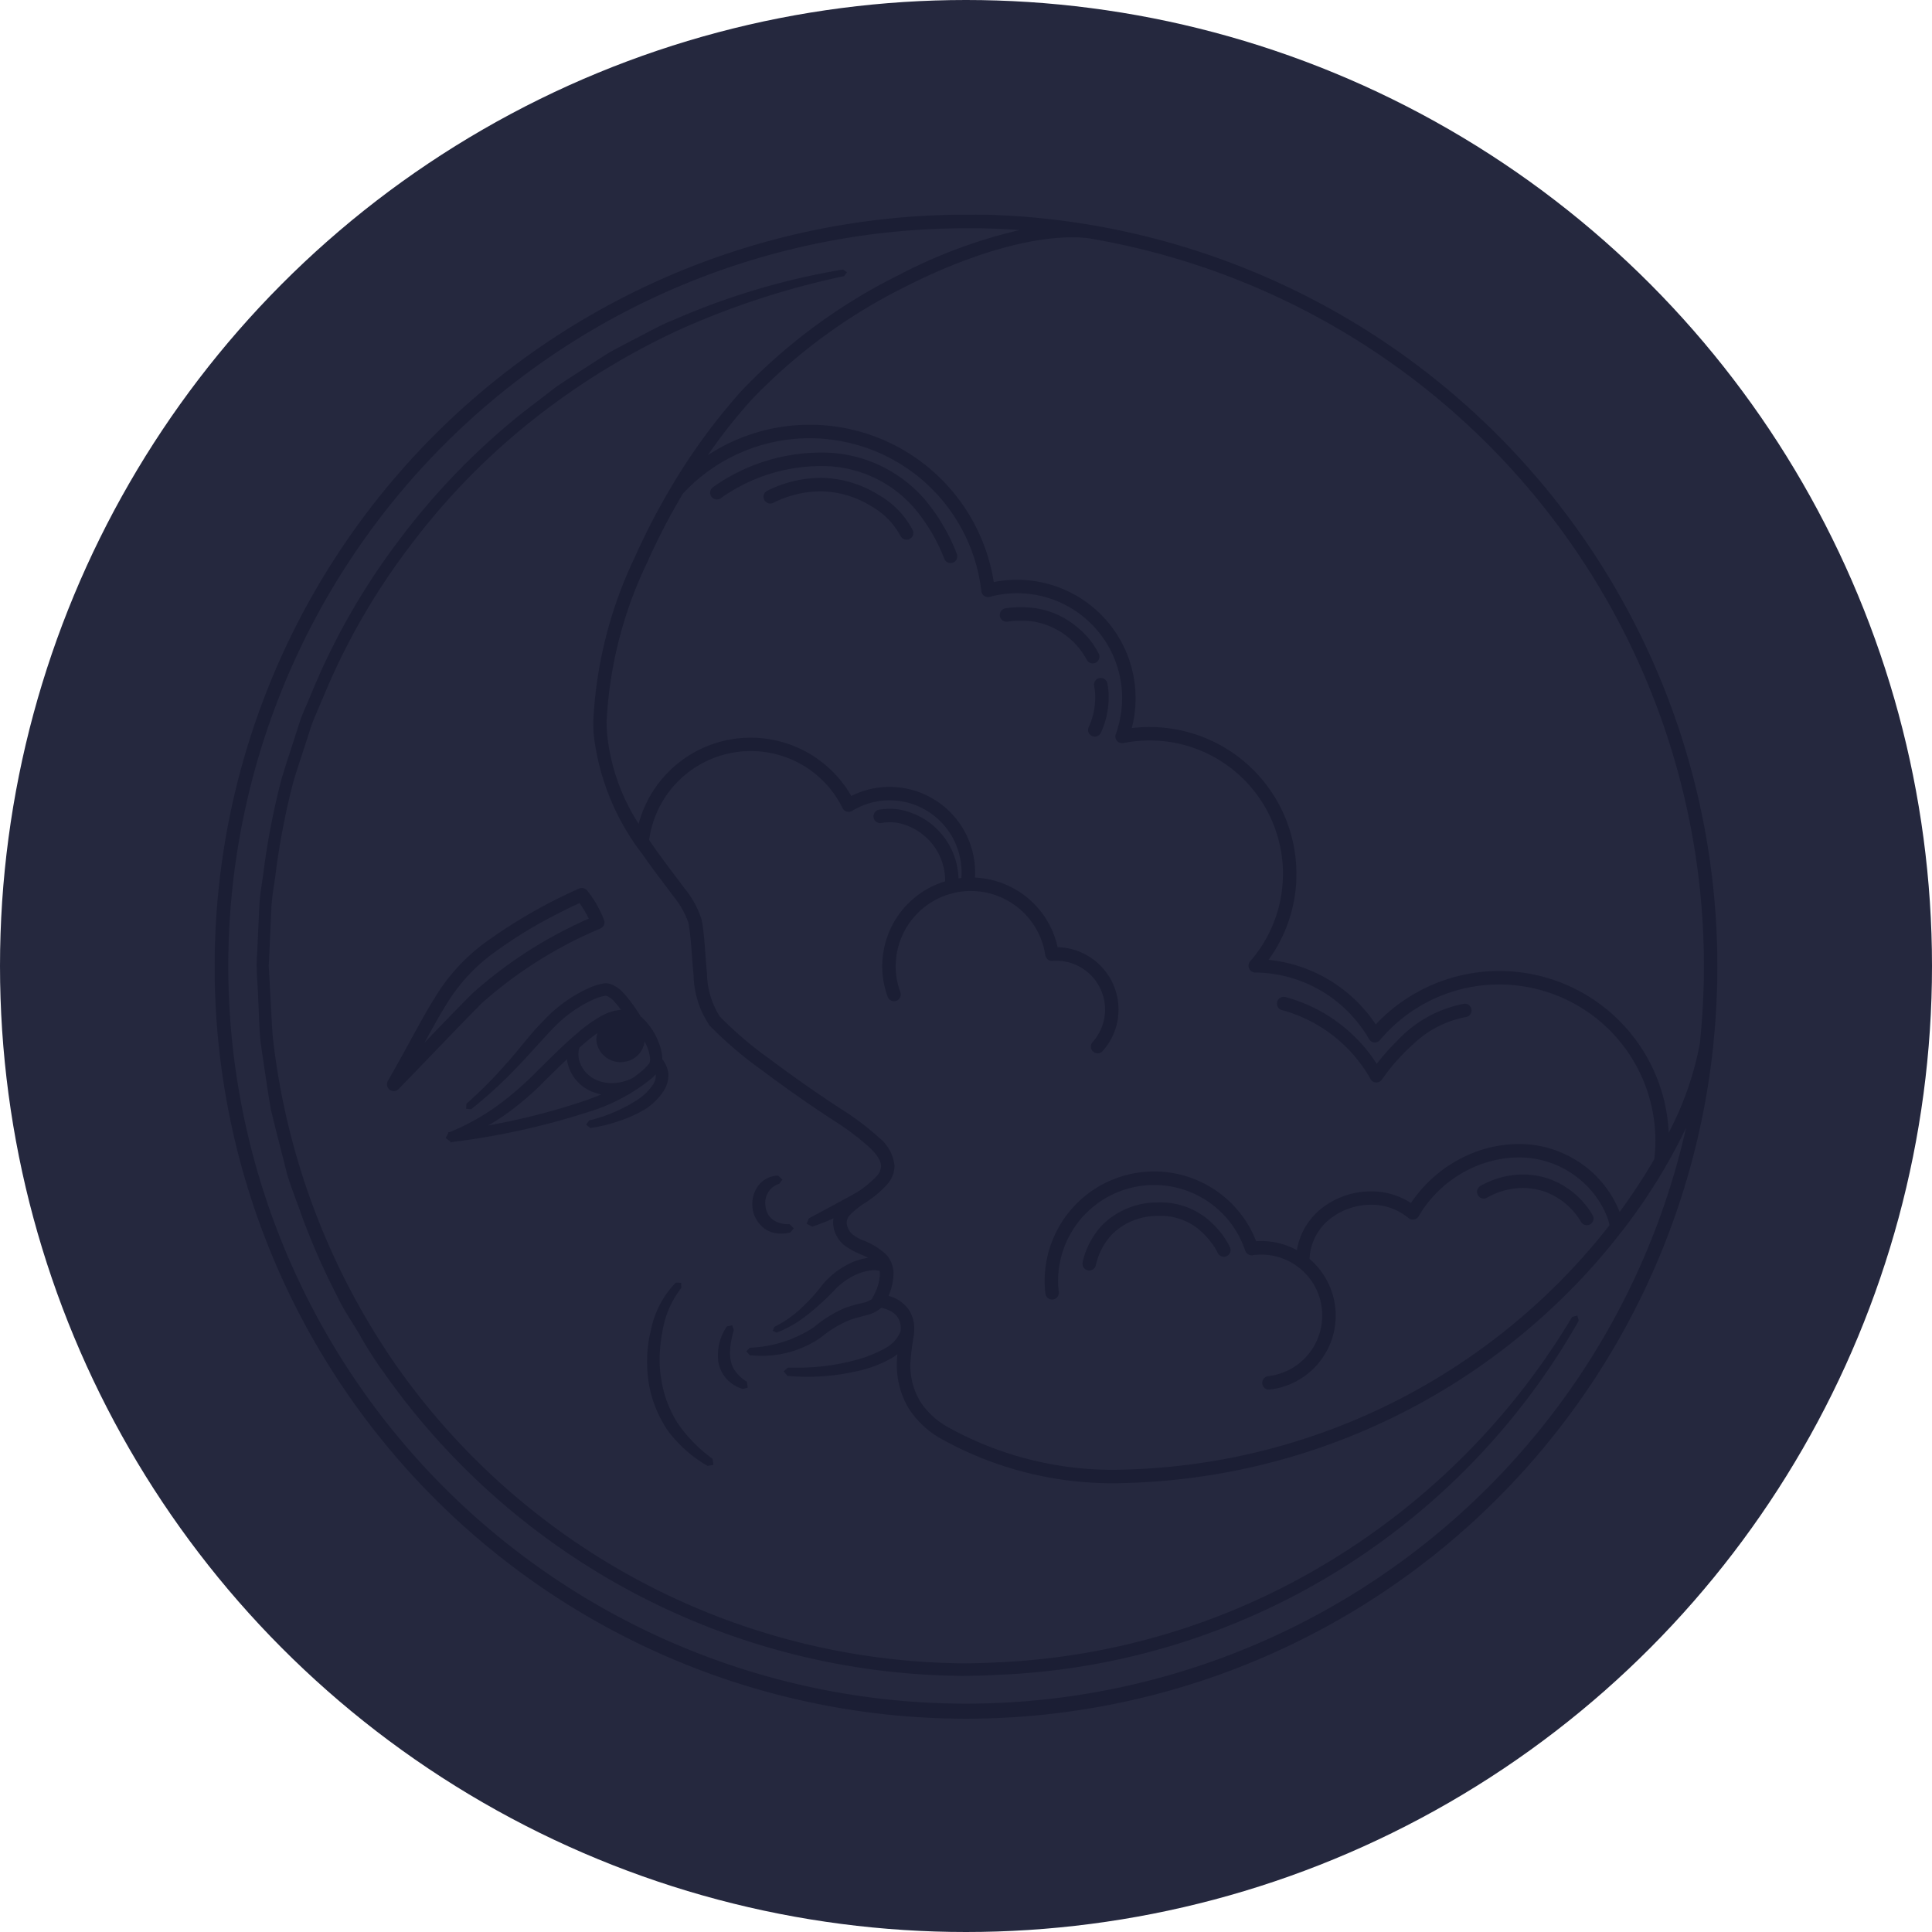 <svg xmlns="http://www.w3.org/2000/svg" width="144" height="144" viewBox="0 0 144 144">
  <g id="moon" transform="translate(-136.831 -268.578)">
    <circle id="Ellipse_40" data-name="Ellipse 40" cx="72" cy="72" r="72" transform="translate(136.831 268.578)" fill="#25283e"/>
    <path id="Union_7" data-name="Union 7" d="M0,56H0v0A56,56,0,0,1,56,0h.333c.036,0,.074,0,.111,0h.223a1.111,1.111,0,0,1,.123,0H57c.047,0,.088,0,.136,0,.074,0,.148,0,.22.006.055,0,.109,0,.161,0q.123,0,.246.007c.058,0,.123,0,.183.007h.137l.2.008a.917.917,0,0,0,.1.006c.076,0,.15.006.224.013h.06a56.04,56.04,0,0,1,53.05,61.618.248.248,0,0,0,0,.041c0,.006,0,.01,0,.016h0l-.009.09h0A56,56,0,0,1,0,56ZM17.117,94.882A55.012,55.012,0,0,0,109.669,68.06a42.335,42.335,0,0,1-4.764,7.689.8.8,0,0,1-.055.068c-.39.506-.8,1.008-1.217,1.512A48.481,48.481,0,0,1,67.64,94.542a26.214,26.214,0,0,1-13.477-3.295A6.829,6.829,0,0,1,51.746,89a6.113,6.113,0,0,1-.872-2.664,5.86,5.86,0,0,1-.033-.594,6.757,6.757,0,0,1,.052-.807,4.446,4.446,0,0,1-.435.291,9.055,9.055,0,0,1-2.5.957,16.635,16.635,0,0,1-3.76.434c-.484,0-.962-.021-1.44-.063l-.068-.006-.042-.051-.24-.291.123-.1.154-.136.047-.04.065.006c.2,0,.389,0,.58,0a16.541,16.541,0,0,0,4.375-.558,9.473,9.473,0,0,0,2.258-.908,2.413,2.413,0,0,0,1.117-1.258l.011-.166a1.517,1.517,0,0,0-.219-.845,1.407,1.407,0,0,0-.506-.461,2.438,2.438,0,0,0-.731-.263,2.626,2.626,0,0,1-1.161.564c-.435.117-.837.219-1.222.358h0a8.676,8.676,0,0,0-2.121,1.291,7.711,7.711,0,0,1-4.43,1.367c-.265,0-.535-.017-.8-.039l-.068-.006-.047-.051-.21-.252.107-.1.155-.156.063-.006a9.221,9.221,0,0,0,4.707-1.52h0a9.2,9.2,0,0,1,2.323-1.441h0a10.338,10.338,0,0,1,1.3-.367,2.067,2.067,0,0,0,.721-.3.415.415,0,0,1,.056-.133l.021-.033.058-.113c.049-.1.118-.237.187-.4a3.462,3.462,0,0,0,.26-1.162,1.6,1.6,0,0,0-.017-.24l-.041-.016a1.265,1.265,0,0,0-.371-.052l-.17.014H48.97a3.81,3.81,0,0,0-1.056.268,5.244,5.244,0,0,0-1.837,1.334h-.006A18.848,18.848,0,0,1,44.182,82h-.007a8.6,8.6,0,0,1-2.222,1.3l-.065.027-.063-.03-.232-.109.063-.148.065-.141.058-.033a8.191,8.191,0,0,0,1.966-1.389,13.62,13.62,0,0,0,1.626-1.808l.006-.006a6.265,6.265,0,0,1,2.161-1.588,4.808,4.808,0,0,1,1.164-.322c-.137-.074-.281-.145-.433-.213a5.844,5.844,0,0,1-1.364-.744,2.263,2.263,0,0,1-.684-.984,1.991,1.991,0,0,1-.126-.681,1.652,1.652,0,0,1,.031-.328,14.646,14.646,0,0,1-1.521.6l-.063.022-.065-.033-.355-.18.059-.142.083-.207.022-.052,2.2-1.181,1.064-.582v0c.111-.066.224-.129.335-.191a7.32,7.32,0,0,0,1.446-1.189,1.138,1.138,0,0,0,.336-.752c.006-.324-.224-.785-.84-1.376a19.787,19.787,0,0,0-2.75-2.064c-1.635-1.066-3.576-2.417-5.281-3.705a28.758,28.758,0,0,1-3.909-3.336,6.928,6.928,0,0,1-1.191-3.748c-.142-1.408-.182-2.877-.393-3.93a6.478,6.478,0,0,0-1.138-1.988c-.639-.872-1.467-1.924-2.3-3.125a17.926,17.926,0,0,1-3.615-8.914c-.022-.318-.031-.632-.031-.96A31.86,31.86,0,0,1,31.32,25.522a49.9,49.9,0,0,1,2.7-5.209.461.461,0,0,1,.064-.112,45.583,45.583,0,0,1,5.173-7.06,41.959,41.959,0,0,1,11.769-8.66A37.788,37.788,0,0,1,60,1.148c-.15-.011-.3-.021-.452-.033h-.021c-.34-.022-.679-.041-1.023-.056h-.068c-.085-.007-.17-.01-.254-.013a.881.881,0,0,1-.1-.006l-.242-.008h-.092l-.646-.018c-.038,0-.071,0-.106,0-.076,0-.154,0-.232,0h-.1c-.081,0-.158,0-.24,0H56A54.989,54.989,0,0,0,17.117,94.882Zm33.2-14.271a2.661,2.661,0,0,1,1.4.982,2.518,2.518,0,0,1,.426,1.457c0,.142-.013.287-.027.434a20.538,20.538,0,0,0-.272,2.262,3.809,3.809,0,0,0,.027.482,5.232,5.232,0,0,0,.723,2.244,5.86,5.86,0,0,0,2.078,1.908A25.216,25.216,0,0,0,67.64,93.538a47.424,47.424,0,0,0,35.221-16.857q.573-.677,1.1-1.359a3.283,3.283,0,0,0-.138-.514,6.2,6.2,0,0,0-.543-1.131A7.09,7.09,0,0,0,97.2,70.269a8.352,8.352,0,0,0-2.6.432,8.929,8.929,0,0,0-4.857,3.943.477.477,0,0,1-.352.246.491.491,0,0,1-.414-.106,4.285,4.285,0,0,0-2.791-.99,4.948,4.948,0,0,0-3.167,1.148,4,4,0,0,0-1.413,2.89,5.547,5.547,0,0,1,1.912,3.59,5.166,5.166,0,0,1,.038.637,5.551,5.551,0,0,1-4.918,5.511.492.492,0,0,1-.553-.439.5.5,0,0,1,.442-.559A4.549,4.549,0,0,0,82.55,82.06c0-.17-.009-.344-.025-.525a4.534,4.534,0,0,0-1.707-3.051.332.332,0,0,1-.054-.041,4.546,4.546,0,0,0-2.754-.933c-.175,0-.35.011-.522.027l-.137.023a.513.513,0,0,1-.539-.342,7.158,7.158,0,0,0-13.949,2.25,6.347,6.347,0,0,0,.055.828.5.5,0,1,1-1,.117,7.847,7.847,0,0,1-.055-.946,8.158,8.158,0,0,1,7.224-8.1,9.422,9.422,0,0,1,.941-.055,8.165,8.165,0,0,1,7.6,5.2c.126-.008.254-.01.381-.01a5.515,5.515,0,0,1,2.655.678,5,5,0,0,1,1.7-3A5.908,5.908,0,0,1,86.186,72.8a5.33,5.33,0,0,1,2.977.867,10.03,10.03,0,0,1,5.125-3.919,9.379,9.379,0,0,1,2.908-.481,8.069,8.069,0,0,1,4.147,1.129,7.956,7.956,0,0,1,3.375,3.935A43.812,43.812,0,0,0,107.3,70.4a11.948,11.948,0,0,0,.082-1.4A11.633,11.633,0,0,0,97.153,57.464a11.257,11.257,0,0,0-1.421-.088,11.6,11.6,0,0,0-8.876,4.143.521.521,0,0,1-.43.175.5.5,0,0,1-.389-.25,9.917,9.917,0,0,0-7.407-4.891c-.361-.041-.722-.062-1.08-.068a.517.517,0,0,1-.451-.3.508.508,0,0,1,.082-.535,9.9,9.9,0,0,0,2.371-5.325c.046-.41.068-.817.073-1.213a9.943,9.943,0,0,0-8.739-9.852,11.142,11.142,0,0,0-1.207-.068,9.893,9.893,0,0,0-1.945.191.5.5,0,0,1-.569-.663,8.22,8.22,0,0,0,.414-1.739c.038-.319.052-.637.059-.951a7.828,7.828,0,0,0-6.885-7.758,8.6,8.6,0,0,0-.946-.058,7.762,7.762,0,0,0-2.031.271.5.5,0,0,1-.632-.424A12.87,12.87,0,0,0,45.9,16.762a12.584,12.584,0,0,0-1.563-.1A12.9,12.9,0,0,0,34.9,20.792a48.757,48.757,0,0,0-2.666,5.138,30.936,30.936,0,0,0-3.021,11.824c0,.309.014.6.033.892A15.079,15.079,0,0,0,31.6,45.4a8.647,8.647,0,0,1,8.342-6.418,7.834,7.834,0,0,1,1.171.08,8.638,8.638,0,0,1,6.338,4.266,6.3,6.3,0,0,1,2.847-.676,6.815,6.815,0,0,1,.86.056,6.378,6.378,0,0,1,5.519,6.308c0,.131,0,.262-.011.391a5.926,5.926,0,0,1,.6.059A6.6,6.6,0,0,1,62.829,54.6c.172,0,.346.018.52.039a4.649,4.649,0,0,1,4.02,4.6,5.223,5.223,0,0,1-.041.631,4.648,4.648,0,0,1-1.144,2.472.5.5,0,0,1-.711.038.5.5,0,0,1-.04-.705,3.658,3.658,0,0,0,.9-1.941,3.8,3.8,0,0,0,.033-.494,3.646,3.646,0,0,0-3.153-3.6,3.8,3.8,0,0,0-.5-.031l-.265.009a.507.507,0,0,1-.538-.424,5.614,5.614,0,0,0-4.789-4.733,6.389,6.389,0,0,0-.76-.052,5.382,5.382,0,0,0-1.238.141.591.591,0,0,1-.109.027,5.606,5.606,0,0,0-4.2,4.685,6.4,6.4,0,0,0-.055.76,5.519,5.519,0,0,0,.347,1.925.5.5,0,1,1-.941.35,6.519,6.519,0,0,1-.408-2.275,6.172,6.172,0,0,1,.064-.9,6.6,6.6,0,0,1,4.626-5.433,4.4,4.4,0,0,0-3.6-4.368,3.5,3.5,0,0,0-.515-.035,3.326,3.326,0,0,0-.639.056.5.5,0,0,1-.58-.406.507.507,0,0,1,.408-.588,5.372,5.372,0,0,1,.811-.066,4.2,4.2,0,0,1,.646.047,5.376,5.376,0,0,1,4.463,5.141c.068-.01.141-.021.212-.027.009-.141.015-.28.015-.423A5.368,5.368,0,0,0,51.029,43.7a5.35,5.35,0,0,0-3.516.738.486.486,0,0,1-.4.052.5.5,0,0,1-.314-.26,7.6,7.6,0,0,0-5.816-4.18,7.453,7.453,0,0,0-1.037-.069,7.641,7.641,0,0,0-7.559,6.609.158.158,0,0,1,0,.023c.908,1.348,1.854,2.541,2.594,3.547a7.161,7.161,0,0,1,1.313,2.381c.234,1.193.261,2.664.4,4.025a6.167,6.167,0,0,0,.956,3.2,27.936,27.936,0,0,0,3.75,3.188c1.685,1.271,3.609,2.609,5.231,3.667a20.529,20.529,0,0,1,2.9,2.182,3.08,3.08,0,0,1,1.143,2.1,2.124,2.124,0,0,1-.574,1.4,7.724,7.724,0,0,1-1.562,1.313,6.167,6.167,0,0,0-1.213.968.857.857,0,0,0-.216.541.926.926,0,0,0,.069.345,1.2,1.2,0,0,0,.382.549,3.2,3.2,0,0,0,.692.4,5.175,5.175,0,0,1,1.827,1.115,2.112,2.112,0,0,1,.516,1.441,4.406,4.406,0,0,1-.362,1.6C50.256,80.589,50.286,80.6,50.319,80.611ZM47.248,82.24ZM44.076,81.863ZM47.029,81.647ZM45.957,80.173ZM48.959,78.519ZM97.277,56.465a12.642,12.642,0,0,1,11.1,11.95,23.422,23.422,0,0,0,2.317-6.629A55.889,55.889,0,0,0,111,56,55.015,55.015,0,0,0,65.046,1.744h-.027a10.027,10.027,0,0,0-1.1-.055c-3.454-.006-8.037,1.436-12.443,3.683A41.16,41.16,0,0,0,40,13.811a41.728,41.728,0,0,0-3.249,4.119,13.808,13.808,0,0,1,7.589-2.27,13.021,13.021,0,0,1,1.686.1A13.885,13.885,0,0,1,58.07,27.387a8.664,8.664,0,0,1,1.74-.174,8.364,8.364,0,0,1,1.069.068,8.824,8.824,0,0,1,7.761,8.75,8.47,8.47,0,0,1-.064,1.069,8.7,8.7,0,0,1-.219,1.168,11.016,11.016,0,0,1,1.324-.08,11.366,11.366,0,0,1,1.324.08,10.939,10.939,0,0,1,9.622,10.845,9.891,9.891,0,0,1-.075,1.33,10.882,10.882,0,0,1-2,5.094c.066.008.133.016.2.026a10.919,10.919,0,0,1,7.788,4.792,12.632,12.632,0,0,1,9.193-3.982A12.44,12.44,0,0,1,97.277,56.465Zm-84.622,29.9,0,0a28.815,28.815,0,0,1-1.8-2.791l0-.006c-.543-.947-1.2-1.849-1.676-2.869a51.381,51.381,0,0,1-2.68-6.067h0c-.367-1.037-.775-2.06-1.1-3.115l0-.011-.815-3.2-.4-1.617L3.918,65.05l-.482-3.271v-.006c-.129-1.1-.129-2.215-.191-3.305v-.006c-.018-.834-.114-1.674-.114-2.529a7.757,7.757,0,0,1,.033-.793h0l.149-3.282c.027-1.131.26-2.214.383-3.294a55.232,55.232,0,0,1,1.285-6.494l.006-.014c.309-1.06.67-2.1,1-3.15.173-.521.324-1.053.525-1.573v-.006l.646-1.518,0,0a50.865,50.865,0,0,1,6.539-11.488,52.127,52.127,0,0,1,9.176-9.5l.006-.006L25.5,12.8l.01-.006c.914-.62,1.855-1.2,2.775-1.8v-.006c.463-.281.914-.6,1.412-.873l1.463-.771h.006c.973-.489,1.93-1.063,2.971-1.471h0A53.291,53.291,0,0,1,46.769,4.1l.065-.014.058.041.232.166-.1.137-.106.148-.062.016A60.367,60.367,0,0,0,34.478,8.649a54.3,54.3,0,0,0-11.034,6.863,51.189,51.189,0,0,0-9.015,9.36A50.072,50.072,0,0,0,8.012,36.154l-.006,0-.635,1.5h0c-.2.5-.341,1.02-.52,1.539l0,0c-.328,1.031-.687,2.058-.99,3.093h0A54.651,54.651,0,0,0,4.6,48.675c-.122,1.1-.355,2.166-.383,3.238L4.069,55.18l-.039.807.044.8.09,1.633c.074,1.088.084,2.18.211,3.248a53.251,53.251,0,0,0,9.139,24.082,52.193,52.193,0,0,0,42.219,22.224c.829,0,1.663-.022,2.492-.066A51.866,51.866,0,0,0,82.9,100.491a53.188,53.188,0,0,0,18.246-18.283l.039-.058.065-.014.317-.082.044.158.041.156-.164.044.164-.044.017.063-.033.066a52.158,52.158,0,0,1-43.372,26.339c-.877.054-1.755.074-2.635.074A53.22,53.22,0,0,1,12.654,86.364ZM3.328,55.156ZM7.852,36.094ZM7.309,35.87ZM34.191,8.036ZM36.685,93.23a9.809,9.809,0,0,1-2.9-2.584A8.853,8.853,0,0,1,32.342,87a10.951,10.951,0,0,1-.112-1.5,9.792,9.792,0,0,1,.293-2.393,7.009,7.009,0,0,1,1.8-3.459l.047-.049h.071l.328.011.006.158.006.229-.036.047-.016.017A7.134,7.134,0,0,0,33.363,83.3h0a11.4,11.4,0,0,0-.2,2.037,8.969,8.969,0,0,0,.129,1.515,8.591,8.591,0,0,0,1.249,3.273,11.137,11.137,0,0,0,2.5,2.557l.071.049.011.074.047.377-.16.033-.271.044ZM34.611,79.941Zm4.7,7.569a2.684,2.684,0,0,1-1.16-.738h0a2.572,2.572,0,0,1-.615-1.282v-.006a4.157,4.157,0,0,1-.027-.473,3.761,3.761,0,0,1,.632-2.09l.038-.057.068-.017.324-.065.049.139.068.186,0,.044v.01l-.006.014v.006a7.149,7.149,0,0,0-.235,1.107,4.738,4.738,0,0,0-.038.553,3.17,3.17,0,0,0,.041.494l.006.011a1.994,1.994,0,0,0,.374.889v0a3.158,3.158,0,0,0,.769.709l.071.05.011.073.054.355-.141.043-.227.062Zm25.765-8.826a.507.507,0,0,1-.383-.6,5.907,5.907,0,0,1,1.52-2.832,5.8,5.8,0,0,1,3.961-1.627l.314-.006a5.532,5.532,0,0,1,3.976,1.668,6.114,6.114,0,0,1,1.211,1.676.5.5,0,1,1-.915.414l-.011-.019-.041-.088c-.036-.068-.1-.174-.181-.306A5.931,5.931,0,0,0,73.753,76,4.5,4.5,0,0,0,70.49,74.62l-.26.008a4.8,4.8,0,0,0-3.3,1.328,4.888,4.888,0,0,0-1.254,2.352h0a.51.51,0,0,1-.494.389A.483.483,0,0,1,65.077,78.683ZM41.166,75.691a2.247,2.247,0,0,1-1.094-1.941,2.343,2.343,0,0,1,.35-1.235,1.879,1.879,0,0,1,1.505-.889H42l.054.046.26.252-.09.115-.106.15-.033.043-.051.014a1.492,1.492,0,0,0-1,1.441l.036.347.006.011a1.394,1.394,0,0,0,.557.885h0a2.022,2.022,0,0,0,1.136.314h.084l.311.309-.1.118-.153.188-.055.011a2.392,2.392,0,0,1-.627.079A2.236,2.236,0,0,1,41.166,75.691ZM42.815,75.714Zm59.028-.64a5.231,5.231,0,0,0-2.707-2.254,5.137,5.137,0,0,0-1.641-.276,5.443,5.443,0,0,0-2.66.722.493.493,0,0,1-.68-.189.5.5,0,0,1,.186-.681A6.413,6.413,0,0,1,97.5,71.54a6.124,6.124,0,0,1,1.97.328A6.233,6.233,0,0,1,102.7,74.56a.5.5,0,0,1-.428.76A.5.5,0,0,1,101.843,75.073ZM17.566,69.083l-.353-.26.076-.132.126-.235L17.4,68.4l.145-.027a17.349,17.349,0,0,0,3.459-1.914,23.656,23.656,0,0,0,3.049-2.641c.974-.951,1.937-1.941,3.011-2.844a10.9,10.9,0,0,1,1.75-1.244,3.667,3.667,0,0,1,1.475-.465c-.157-.211-.321-.412-.491-.6a1.534,1.534,0,0,0-.613-.451h-.079l-.224.052c-.154.043-.309.09-.457.145a9.639,9.639,0,0,0-3.257,2.291l0,0c-.944.982-1.863,2.064-2.857,3.076v0a33.413,33.413,0,0,1-3.139,2.854l-.052.044-.065-.006-.314-.022.011-.164.016-.214.049-.049a32.208,32.208,0,0,0,2.931-2.959l.006,0c.926-1.037,1.744-2.169,2.77-3.2a10.5,10.5,0,0,1,3.584-2.513c.175-.068.361-.123.542-.174h.006l.265-.062.01-.007.24-.021.219.027a2.275,2.275,0,0,1,1.088.71l.006,0a11.414,11.414,0,0,1,1.261,1.728,4.824,4.824,0,0,1,1.3,1.824v.008a3.581,3.581,0,0,1,.318,1.357,2.141,2.141,0,0,1,.448,1.063l.006.164a2.168,2.168,0,0,1-.293,1.053,4.568,4.568,0,0,1-1.563,1.531h-.006a9.463,9.463,0,0,1-1.892.828,10.032,10.032,0,0,1-1.99.479L28,68.073l-.055-.043-.265-.205.1-.134.139-.186.062-.011a10.73,10.73,0,0,0,1.809-.61A11.2,11.2,0,0,0,31.47,66l0,0a4.073,4.073,0,0,0,1.242-1.225v-.006a1.122,1.122,0,0,0,.164-.569.9.9,0,0,0-.008-.125,3.471,3.471,0,0,1-.332.328,13.855,13.855,0,0,1-4.687,2.479A55.355,55.355,0,0,1,17.7,69.12l-.111.039Zm7.122-4.613a21.539,21.539,0,0,1-3.18,2.715c-.367.246-.741.481-1.119.7a50.8,50.8,0,0,0,7.167-1.832c.426-.15.848-.309,1.266-.481a3.645,3.645,0,0,1-.9-.3,3.031,3.031,0,0,1-1.479-1.592,2.811,2.811,0,0,1-.186-.733C25.73,63.444,25.211,63.96,24.688,64.47ZM31.869,66.613ZM31.566,66.138Zm-4.455-3.566a1.893,1.893,0,0,0,.166.76,2.285,2.285,0,0,0,1.058,1.107,2.765,2.765,0,0,0,1.258.291,3.44,3.44,0,0,0,1.581-.394,7.959,7.959,0,0,0,.764-.594v0a5.1,5.1,0,0,0,.408-.427c.071-.068.09-.147.107-.317v-.049a2.86,2.86,0,0,0-.25-1h0c-.049-.113-.106-.224-.163-.337a1.728,1.728,0,0,1-1.347,1.5,1.817,1.817,0,0,1-2.18-1.228,1.516,1.516,0,0,1-.062-.418A1.641,1.641,0,0,1,28.525,61c-.3.211-.586.44-.873.68-.153.132-.305.263-.456.4A1.436,1.436,0,0,0,27.111,62.572ZM13.045,65.224a.506.506,0,0,1-.139-.648c1.537-2.684,2.488-4.588,3.467-6.155a14.29,14.29,0,0,1,3.6-4.031,38.42,38.42,0,0,1,7.188-4.16.509.509,0,0,1,.6.146,8.022,8.022,0,0,1,1.264,2.207.505.505,0,0,1-.287.629,31.815,31.815,0,0,0-8.815,5.549c-1.47,1.473-4.724,4.881-6.213,6.412l-.357-.347.357.347a.491.491,0,0,1-.66.051ZM26.9,51.447c-.414.195-1.006.482-1.685.837a33.622,33.622,0,0,0-4.635,2.9,13.218,13.218,0,0,0-3.36,3.763c-.49.787-.988,1.686-1.57,2.753,1.324-1.377,2.718-2.821,3.559-3.655a32.571,32.571,0,0,1,8.674-5.574c-.016-.038-.035-.072-.057-.117a8.111,8.111,0,0,0-.635-1.047C27.111,51.352,27.013,51.394,26.9,51.447ZM86.575,64.683a.5.5,0,0,1-.416-.244,10.828,10.828,0,0,0-6.606-5.151.5.5,0,0,1,.254-.974,11.708,11.708,0,0,1,6.806,4.977,17.147,17.147,0,0,1,1.539-1.731,9.128,9.128,0,0,1,4.965-2.745.5.5,0,1,1,.129.992A7.729,7.729,0,0,0,89.3,61.858a14.937,14.937,0,0,0-2.174,2.426L87,64.453a.486.486,0,0,1-.416.23ZM112,56ZM65.386,38.858a.5.5,0,0,1-.238-.67,5.3,5.3,0,0,0,.483-2.222,3.744,3.744,0,0,0-.081-.824.5.5,0,0,1,.984-.219,5.1,5.1,0,0,1,.1,1.042,6.415,6.415,0,0,1-.579,2.652.509.509,0,0,1-.457.287A.488.488,0,0,1,65.386,38.858Zm-.4-5.709A5.555,5.555,0,0,0,60.846,30.3c-.267-.021-.526-.035-.776-.035a7,7,0,0,0-.973.068.506.506,0,0,1-.574-.426.513.513,0,0,1,.424-.57,8,8,0,0,1,1.123-.079c.281,0,.574.016.877.043a6.218,6.218,0,0,1,3.276,1.392A6.039,6.039,0,0,1,65.9,32.736a.506.506,0,0,1-.248.664.549.549,0,0,1-.206.043A.5.5,0,0,1,64.988,33.149ZM54.376,25.627a13.305,13.305,0,0,0-2.239-3.769,9.087,9.087,0,0,0-6.665-3.119h-.065a12.9,12.9,0,0,0-7.681,2.393.5.5,0,0,1-.7-.112.511.511,0,0,1,.115-.709A13.951,13.951,0,0,1,45.4,17.732h.074a10.128,10.128,0,0,1,7.422,3.456A14.322,14.322,0,0,1,55.323,25.3a.5.5,0,0,1-.31.638.516.516,0,0,1-.164.027A.5.5,0,0,1,54.376,25.627Zm-3.27-1.7a5.5,5.5,0,0,0-2.093-2.152,7.374,7.374,0,0,0-3.738-1.154h-.144a7.958,7.958,0,0,0-3.514.867.5.5,0,0,1-.408-.922,9.106,9.106,0,0,1,3.922-.949H45.3a8.38,8.38,0,0,1,4.249,1.307,6.464,6.464,0,0,1,2.483,2.593.5.5,0,0,1-.921.41Z" transform="translate(152.831 284.578)" fill="#1b1e34"/>
  </g>
</svg>
